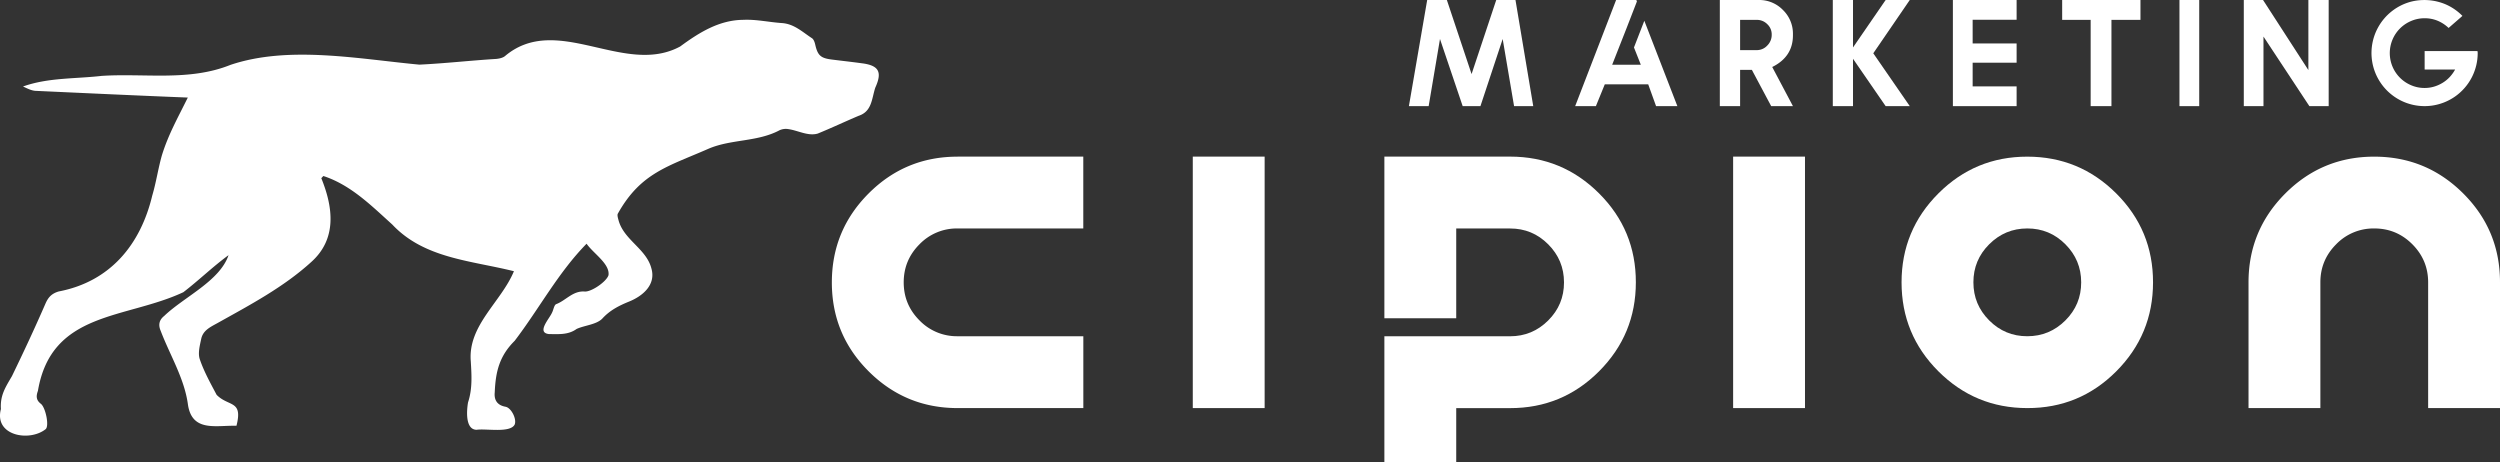<svg xmlns="http://www.w3.org/2000/svg" viewBox="0 0 2922.74 540.19"><rect x="0" y="0" width="2922.74" height="540.19" fill="#333333" stroke="none"/><defs><style>.cls-1{fill:#fff;}</style></defs><g id="Capa_2" data-name="Capa 2"><g id="Capa_2-2" data-name="Capa 2"><g id="Capa_1-2" data-name="Capa 1-2"><g id="Capa_2-2-2" data-name="Capa 2-2"><g id="Capa_1-2-2" data-name="Capa 1-2"><g id="Capa_2-2-3" data-name="Capa 2-2"><g id="Capa_1-2-2-2" data-name="Capa 1-2-2"><path class="cls-1" d="M1008.39,74.09c-12.08-1.67-24.21-3-36.3-4.52-12.86-1.65-16.21-5-19.06-17.63-.59-2.63-1.79-6-3.82-7.31-11-7.15-20.7-16.67-35-17.66-15-1-30.09-4.48-45-3.79-28.35.15-51.83,14.85-74,31.15-65,35.26-143.64-39.63-204.35,10.83-2.56,2.43-7.16,3.42-10.92,3.74-29.77,1.83-60.06,5.27-89.66,6.67-70.81-6.58-152.59-22.69-220.86.29-48.26,19.41-100.23,9.57-150.67,12.87C88.27,92.25,56,90.62,26.89,101.14c5.15,2.29,10.19,5.16,16,5.13,59.57,2.72,116.68,5.42,176.67,7.79-11.92,24.18-22.69,43-30.28,67.48-4.42,15.49-6.67,31.61-11.26,47-13.67,57.27-49,100.66-109.38,112.2-8.06,2.4-12.13,6.52-15.5,14.25C40.74,383.51,27.57,411.71,14,439.67,6.5,452.6,0,462.13,1.08,478.2c-8.28,31.21,33.27,38.65,52.24,23.56,4.53-3.72-.07-25.46-5.54-29.67-5.84-4.49-5.55-9.31-3.44-15.16,15.83-93.3,102.44-83.7,170-115.3,18.26-14,34.23-29.7,52.85-43.33-10.28,30.37-52,48.78-75.26,71.11-5.82,4.61-7.08,10.34-4.12,17.25,10.7,28.2,27.3,54.93,31.73,85,4.25,34.06,32.87,25.43,56.92,26.11,7.76-30.37-9.15-21.87-23.2-36.16-7.17-13.57-14.77-27.14-19.68-41.57-2.38-7,0-16.08,1.67-23.91,2.15-10.14,11.12-14,19.39-18.63,38-21.22,77.13-41.87,109.47-71.4,30.14-27.16,25.26-63.94,11.53-97.76.8-.86,1.6-1.71,2.39-2.57,32.11,10.48,56.09,34.65,80.57,56.73,37.3,39.78,92.18,42.05,142.23,54.59-14.91,36-54,63.29-50.43,105.38.93,16,2.07,32.05-3.23,48-1.51,8.8-3.61,31.8,10,32,11-1.67,39.34,4.1,44.55-6.16,2.57-6.5-4-19.57-10.76-20.78-10-1.8-13.48-8.27-12.56-16.9,1-23.85,5.3-42.33,23.3-60.18,28.66-37.56,50.85-79.67,84.06-113.51,8.14,11.64,27.22,23.32,25.66,36.67-2.11,7.49-20,19.83-27.88,19.23-13.83-1.06-21.9,10.41-33.25,14.73-2.56,1-3.17,6.73-5,10.12-3.07,7.07-18.49,23.31-3.36,24.9,11.05,0,22.3,1.18,32.18-6,9.07-4.2,23-5,29.93-12,8.88-9.78,19.58-15.2,31.22-19.93,16.48-6.65,31.72-19.83,26.3-38.76-5.87-23.06-32.32-33.31-38.49-56.58-.69-2.52-1.79-6.18-.62-7.78,26.87-47.91,59.2-55.07,106.45-75.89,26.62-11.13,56.82-7.59,82.71-21.49A17.72,17.72,0,0,1,922,151c11.13,1.6,22.86,8.49,34.1,5.13,16.08-6.55,31.78-14,47.8-20.76,15.52-5.13,15.14-19.85,19.38-32.86,8.26-18.13,4.39-25.78-14.89-28.44Z"></path><path class="cls-1" d="M1119.47,183.09h147v84h-147A60.63,60.63,0,0,0,1075,285.57q-18.48,18.48-18.48,44.52T1075,374.61a60.7,60.7,0,0,0,44.52,18.48h147v84h-147q-60.93,0-104-43t-43-104q0-60.9,43-103.95t104-43Z"></path><path class="cls-1" d="M1478.48,477.09h-84v-294h84v294Z"></path><path class="cls-1" d="M1702.47,267.09v105h-84v-189h147q60.9,0,104,43t43,104q0,60.9-43,104t-104,43.05h-63v63h-84v-147h147q26,0,44.52-18.48t18.48-44.52q0-26-18.48-44.52t-44.52-18.48Z"></path><path class="cls-1" d="M2110.2,477.09h-84v-294h84v294Z"></path><path class="cls-1" d="M2370.1,477.09q-60.9,0-103.95-43t-43.05-104q0-60.9,43.05-103.95t103.95-43q60.9,0,104,43t43,104q0,60.9-43,104t-104,42.95Zm0-84q26,0,44.52-18.48t18.48-44.52q0-26-18.48-44.52t-44.52-18.48q-26,0-44.52,18.48t-18.48,44.52q0,26,18.48,44.52T2370.1,393.09Z"></path><path class="cls-1" d="M2922.74,330.09v147h-84v-147q0-26-18.48-44.52t-44.52-18.48a60.61,60.61,0,0,0-44.52,18.48q-18.48,18.48-18.48,44.52v147h-84v-147q0-60.9,43.05-103.95t103.95-43q60.9,0,104,43T2922.74,330.09Z"></path><path class="cls-1" d="M1771.74,0l20.77,124.07H1770.1l-13.32-78.47-26,78.47H1710l-26.52-78.47-13.24,78.47h-23.1L1668.52,0h23l28.9,86.61L1749.25,0Z"></path><path class="cls-1" d="M1913.08,0l.61,1.73L1901.58,33l-16.79,42.66h33.48l-8-20.16,12.11-31.23,38.62,99.8h-24.9l-9.17-25.44h-50.79l-10.38,25.44h-24.23L1889.38,0Z"></path><path class="cls-1" d="M2096.12,124.1h-25.43l-22.58-42.39h-13.76V124.1h-23.71V0h45.51a38.45,38.45,0,0,1,28.29,11.68A38.52,38.52,0,0,1,2096.12,40v1.21q0,25.17-24.22,37.12l24.22,45.75Zm-42.3-65.5a16.51,16.51,0,0,0,12.28-5.36,17.31,17.31,0,0,0,5.19-12.72,16.22,16.22,0,0,0-5.19-12.28,16.89,16.89,0,0,0-12.28-5h-19.47V58.6Z"></path><path class="cls-1" d="M2232.71,0l-42.66,62.3,42.66,61.78H2204.5l-38.16-55.37v55.37h-23.62V0h23.62V55.48L2204.5,0Z"></path><path class="cls-1" d="M2357.61,0v23.1h-51.4v27.7h51.4V73.3h-51.4V101h51.4v23.1h-74.5V0Z"></path><path class="cls-1" d="M2502.41,0v23.2h-33.92V124.09h-24.31V23.22h-33.31V0Z"></path><path class="cls-1" d="M2548,0h23.1V124.09H2548Z"></path><path class="cls-1" d="M2722.45,0V124.09h-22.58l-53.65-81.33v81.33h-23V0h22.49l53,81.93V0Z"></path><path class="cls-1" d="M2896.41,59.73c.05.4.11.79.17,1.17a7.68,7.68,0,0,1,.09,1.17,62.09,62.09,0,0,1-121.94,16.44,62.12,62.12,0,0,1,43.35-76.38A63.89,63.89,0,0,1,2859,5a62,62,0,0,1,19.81,13.59l-2.16,1.9-14,12.2A42,42,0,0,0,2850,24.34a38.91,38.91,0,0,0-15.36-3,39.52,39.52,0,0,0-15.83,3.21,40.74,40.74,0,0,0,0,75.09,39.69,39.69,0,0,0,15.83,3.21,39.14,39.14,0,0,0,11.12-1.6,42.15,42.15,0,0,0,9.95-4.46A39.25,39.25,0,0,0,2864,90a43.18,43.18,0,0,0,6.28-8.73h-35.65V59.73Z"></path></g></g></g></g></g></g></g></svg>